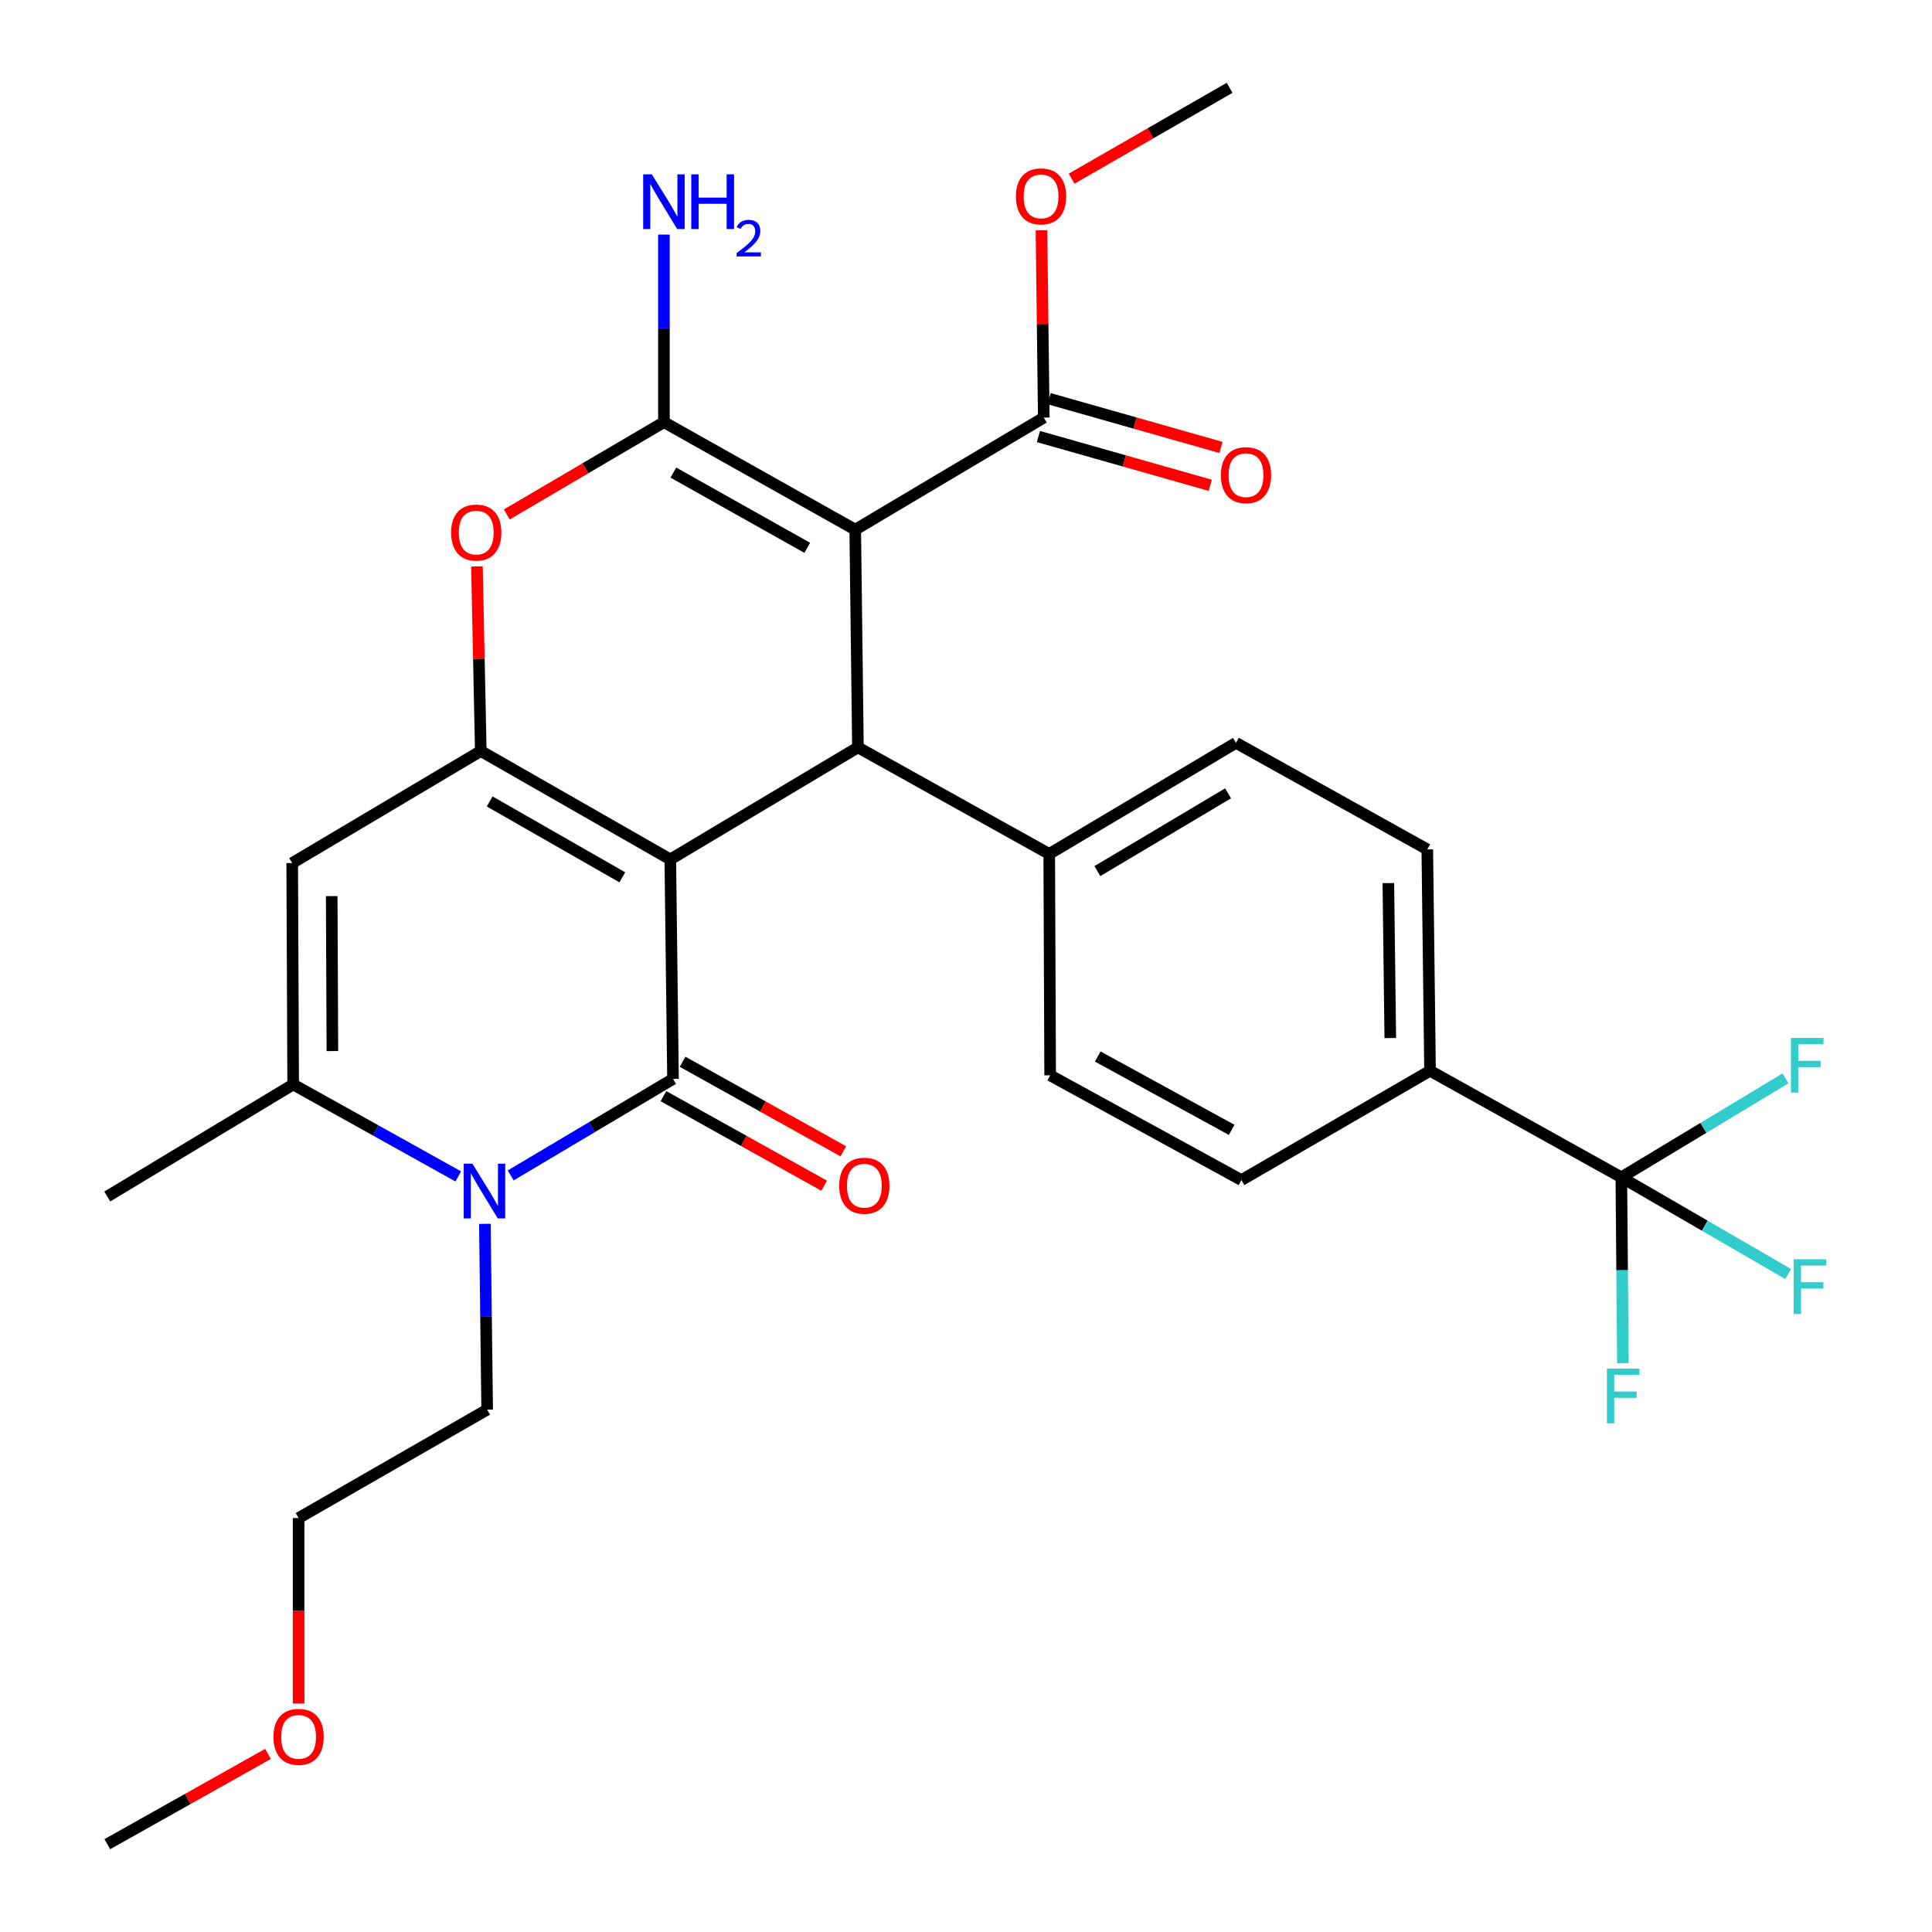 <?xml version='1.0' encoding='iso-8859-1'?>
<svg version='1.1' baseProfile='full'
              xmlns='http://www.w3.org/2000/svg'
                      xmlns:rdkit='http://www.rdkit.org/xml'
                      xmlns:xlink='http://www.w3.org/1999/xlink'
                  xml:space='preserve'
width='1000px' height='1000px' viewBox='0 0 1000 1000'>
<!-- END OF HEADER -->
<rect style='opacity:1.0;fill:#FFFFFF;stroke:none' width='1000' height='1000' x='0' y='0'> </rect>
<path class='bond-0' d='M 346.943,444.833 L 348.347,558.46' style='fill:none;fill-rule:evenodd;stroke:#000000;stroke-width:6px;stroke-linecap:butt;stroke-linejoin:miter;stroke-opacity:1' />
<path class='bond-2' d='M 346.943,444.833 L 248.853,388.726' style='fill:none;fill-rule:evenodd;stroke:#000000;stroke-width:6px;stroke-linecap:butt;stroke-linejoin:miter;stroke-opacity:1' />
<path class='bond-2' d='M 322.116,454.098 L 253.453,414.823' style='fill:none;fill-rule:evenodd;stroke:#000000;stroke-width:6px;stroke-linecap:butt;stroke-linejoin:miter;stroke-opacity:1' />
<path class='bond-4' d='M 346.943,444.833 L 444.061,386.836' style='fill:none;fill-rule:evenodd;stroke:#000000;stroke-width:6px;stroke-linecap:butt;stroke-linejoin:miter;stroke-opacity:1' />
<path class='bond-5' d='M 348.347,558.46 L 306.345,583.429' style='fill:none;fill-rule:evenodd;stroke:#000000;stroke-width:6px;stroke-linecap:butt;stroke-linejoin:miter;stroke-opacity:1' />
<path class='bond-5' d='M 306.345,583.429 L 264.344,608.397' style='fill:none;fill-rule:evenodd;stroke:#0000FF;stroke-width:6px;stroke-linecap:butt;stroke-linejoin:miter;stroke-opacity:1' />
<path class='bond-12' d='M 343.389,567.357 L 384.987,590.535' style='fill:none;fill-rule:evenodd;stroke:#000000;stroke-width:6px;stroke-linecap:butt;stroke-linejoin:miter;stroke-opacity:1' />
<path class='bond-12' d='M 384.987,590.535 L 426.585,613.713' style='fill:none;fill-rule:evenodd;stroke:#FF0000;stroke-width:6px;stroke-linecap:butt;stroke-linejoin:miter;stroke-opacity:1' />
<path class='bond-12' d='M 353.304,549.564 L 394.902,572.742' style='fill:none;fill-rule:evenodd;stroke:#000000;stroke-width:6px;stroke-linecap:butt;stroke-linejoin:miter;stroke-opacity:1' />
<path class='bond-12' d='M 394.902,572.742 L 436.5,595.92' style='fill:none;fill-rule:evenodd;stroke:#FF0000;stroke-width:6px;stroke-linecap:butt;stroke-linejoin:miter;stroke-opacity:1' />
<path class='bond-1' d='M 442.669,274.147 L 444.061,386.836' style='fill:none;fill-rule:evenodd;stroke:#000000;stroke-width:6px;stroke-linecap:butt;stroke-linejoin:miter;stroke-opacity:1' />
<path class='bond-3' d='M 442.669,274.147 L 343.65,218.505' style='fill:none;fill-rule:evenodd;stroke:#000000;stroke-width:6px;stroke-linecap:butt;stroke-linejoin:miter;stroke-opacity:1' />
<path class='bond-3' d='M 417.837,283.559 L 348.524,244.609' style='fill:none;fill-rule:evenodd;stroke:#000000;stroke-width:6px;stroke-linecap:butt;stroke-linejoin:miter;stroke-opacity:1' />
<path class='bond-10' d='M 442.669,274.147 L 540.261,216.151' style='fill:none;fill-rule:evenodd;stroke:#000000;stroke-width:6px;stroke-linecap:butt;stroke-linejoin:miter;stroke-opacity:1' />
<path class='bond-6' d='M 248.853,388.726 L 247.859,340.944' style='fill:none;fill-rule:evenodd;stroke:#000000;stroke-width:6px;stroke-linecap:butt;stroke-linejoin:miter;stroke-opacity:1' />
<path class='bond-6' d='M 247.859,340.944 L 246.865,293.163' style='fill:none;fill-rule:evenodd;stroke:#FF0000;stroke-width:6px;stroke-linecap:butt;stroke-linejoin:miter;stroke-opacity:1' />
<path class='bond-7' d='M 248.853,388.726 L 151.249,446.722' style='fill:none;fill-rule:evenodd;stroke:#000000;stroke-width:6px;stroke-linecap:butt;stroke-linejoin:miter;stroke-opacity:1' />
<path class='bond-14' d='M 343.65,218.505 L 343.65,169.959' style='fill:none;fill-rule:evenodd;stroke:#000000;stroke-width:6px;stroke-linecap:butt;stroke-linejoin:miter;stroke-opacity:1' />
<path class='bond-14' d='M 343.65,169.959 L 343.65,121.414' style='fill:none;fill-rule:evenodd;stroke:#0000FF;stroke-width:6px;stroke-linecap:butt;stroke-linejoin:miter;stroke-opacity:1' />
<path class='bond-30' d='M 343.65,218.505 L 302.983,242.394' style='fill:none;fill-rule:evenodd;stroke:#000000;stroke-width:6px;stroke-linecap:butt;stroke-linejoin:miter;stroke-opacity:1' />
<path class='bond-30' d='M 302.983,242.394 L 262.316,266.282' style='fill:none;fill-rule:evenodd;stroke:#FF0000;stroke-width:6px;stroke-linecap:butt;stroke-linejoin:miter;stroke-opacity:1' />
<path class='bond-11' d='M 444.061,386.836 L 543.079,442.003' style='fill:none;fill-rule:evenodd;stroke:#000000;stroke-width:6px;stroke-linecap:butt;stroke-linejoin:miter;stroke-opacity:1' />
<path class='bond-23' d='M 250.974,633.458 L 251.566,681.545' style='fill:none;fill-rule:evenodd;stroke:#0000FF;stroke-width:6px;stroke-linecap:butt;stroke-linejoin:miter;stroke-opacity:1' />
<path class='bond-23' d='M 251.566,681.545 L 252.157,729.632' style='fill:none;fill-rule:evenodd;stroke:#000000;stroke-width:6px;stroke-linecap:butt;stroke-linejoin:miter;stroke-opacity:1' />
<path class='bond-31' d='M 237.192,608.907 L 194.469,585.11' style='fill:none;fill-rule:evenodd;stroke:#0000FF;stroke-width:6px;stroke-linecap:butt;stroke-linejoin:miter;stroke-opacity:1' />
<path class='bond-31' d='M 194.469,585.11 L 151.747,561.312' style='fill:none;fill-rule:evenodd;stroke:#000000;stroke-width:6px;stroke-linecap:butt;stroke-linejoin:miter;stroke-opacity:1' />
<path class='bond-8' d='M 151.249,446.722 L 151.747,561.312' style='fill:none;fill-rule:evenodd;stroke:#000000;stroke-width:6px;stroke-linecap:butt;stroke-linejoin:miter;stroke-opacity:1' />
<path class='bond-8' d='M 171.693,463.822 L 172.042,544.035' style='fill:none;fill-rule:evenodd;stroke:#000000;stroke-width:6px;stroke-linecap:butt;stroke-linejoin:miter;stroke-opacity:1' />
<path class='bond-25' d='M 151.747,561.312 L 55.535,619.309' style='fill:none;fill-rule:evenodd;stroke:#000000;stroke-width:6px;stroke-linecap:butt;stroke-linejoin:miter;stroke-opacity:1' />
<path class='bond-9' d='M 839.206,609.384 L 740.188,554.228' style='fill:none;fill-rule:evenodd;stroke:#000000;stroke-width:6px;stroke-linecap:butt;stroke-linejoin:miter;stroke-opacity:1' />
<path class='bond-20' d='M 839.206,609.384 L 839.606,657.477' style='fill:none;fill-rule:evenodd;stroke:#000000;stroke-width:6px;stroke-linecap:butt;stroke-linejoin:miter;stroke-opacity:1' />
<path class='bond-20' d='M 839.606,657.477 L 840.005,705.57' style='fill:none;fill-rule:evenodd;stroke:#33CCCC;stroke-width:6px;stroke-linecap:butt;stroke-linejoin:miter;stroke-opacity:1' />
<path class='bond-21' d='M 839.206,609.384 L 881.693,583.771' style='fill:none;fill-rule:evenodd;stroke:#000000;stroke-width:6px;stroke-linecap:butt;stroke-linejoin:miter;stroke-opacity:1' />
<path class='bond-21' d='M 881.693,583.771 L 924.179,558.157' style='fill:none;fill-rule:evenodd;stroke:#33CCCC;stroke-width:6px;stroke-linecap:butt;stroke-linejoin:miter;stroke-opacity:1' />
<path class='bond-22' d='M 839.206,609.384 L 882.388,634.422' style='fill:none;fill-rule:evenodd;stroke:#000000;stroke-width:6px;stroke-linecap:butt;stroke-linejoin:miter;stroke-opacity:1' />
<path class='bond-22' d='M 882.388,634.422 L 925.57,659.46' style='fill:none;fill-rule:evenodd;stroke:#33CCCC;stroke-width:6px;stroke-linecap:butt;stroke-linejoin:miter;stroke-opacity:1' />
<path class='bond-15' d='M 537.481,225.949 L 581.953,238.571' style='fill:none;fill-rule:evenodd;stroke:#000000;stroke-width:6px;stroke-linecap:butt;stroke-linejoin:miter;stroke-opacity:1' />
<path class='bond-15' d='M 581.953,238.571 L 626.426,251.193' style='fill:none;fill-rule:evenodd;stroke:#FF0000;stroke-width:6px;stroke-linecap:butt;stroke-linejoin:miter;stroke-opacity:1' />
<path class='bond-15' d='M 543.042,206.353 L 587.515,218.975' style='fill:none;fill-rule:evenodd;stroke:#000000;stroke-width:6px;stroke-linecap:butt;stroke-linejoin:miter;stroke-opacity:1' />
<path class='bond-15' d='M 587.515,218.975 L 631.987,231.597' style='fill:none;fill-rule:evenodd;stroke:#FF0000;stroke-width:6px;stroke-linecap:butt;stroke-linejoin:miter;stroke-opacity:1' />
<path class='bond-24' d='M 540.261,216.151 L 539.663,167.674' style='fill:none;fill-rule:evenodd;stroke:#000000;stroke-width:6px;stroke-linecap:butt;stroke-linejoin:miter;stroke-opacity:1' />
<path class='bond-24' d='M 539.663,167.674 L 539.064,119.197' style='fill:none;fill-rule:evenodd;stroke:#FF0000;stroke-width:6px;stroke-linecap:butt;stroke-linejoin:miter;stroke-opacity:1' />
<path class='bond-16' d='M 543.079,442.003 L 543.554,556.582' style='fill:none;fill-rule:evenodd;stroke:#000000;stroke-width:6px;stroke-linecap:butt;stroke-linejoin:miter;stroke-opacity:1' />
<path class='bond-17' d='M 543.079,442.003 L 639.732,384.494' style='fill:none;fill-rule:evenodd;stroke:#000000;stroke-width:6px;stroke-linecap:butt;stroke-linejoin:miter;stroke-opacity:1' />
<path class='bond-17' d='M 567.993,450.882 L 635.65,410.625' style='fill:none;fill-rule:evenodd;stroke:#000000;stroke-width:6px;stroke-linecap:butt;stroke-linejoin:miter;stroke-opacity:1' />
<path class='bond-13' d='M 740.188,554.228 L 738.762,439.65' style='fill:none;fill-rule:evenodd;stroke:#000000;stroke-width:6px;stroke-linecap:butt;stroke-linejoin:miter;stroke-opacity:1' />
<path class='bond-13' d='M 719.606,537.295 L 718.608,457.09' style='fill:none;fill-rule:evenodd;stroke:#000000;stroke-width:6px;stroke-linecap:butt;stroke-linejoin:miter;stroke-opacity:1' />
<path class='bond-32' d='M 740.188,554.228 L 642.573,610.81' style='fill:none;fill-rule:evenodd;stroke:#000000;stroke-width:6px;stroke-linecap:butt;stroke-linejoin:miter;stroke-opacity:1' />
<path class='bond-19' d='M 543.554,556.582 L 642.573,610.81' style='fill:none;fill-rule:evenodd;stroke:#000000;stroke-width:6px;stroke-linecap:butt;stroke-linejoin:miter;stroke-opacity:1' />
<path class='bond-19' d='M 568.192,546.85 L 637.504,584.81' style='fill:none;fill-rule:evenodd;stroke:#000000;stroke-width:6px;stroke-linecap:butt;stroke-linejoin:miter;stroke-opacity:1' />
<path class='bond-18' d='M 639.732,384.494 L 738.762,439.65' style='fill:none;fill-rule:evenodd;stroke:#000000;stroke-width:6px;stroke-linecap:butt;stroke-linejoin:miter;stroke-opacity:1' />
<path class='bond-27' d='M 252.157,729.632 L 154.554,785.739' style='fill:none;fill-rule:evenodd;stroke:#000000;stroke-width:6px;stroke-linecap:butt;stroke-linejoin:miter;stroke-opacity:1' />
<path class='bond-28' d='M 554.662,92.48 L 595.556,68.967' style='fill:none;fill-rule:evenodd;stroke:#FF0000;stroke-width:6px;stroke-linecap:butt;stroke-linejoin:miter;stroke-opacity:1' />
<path class='bond-28' d='M 595.556,68.967 L 636.451,45.455' style='fill:none;fill-rule:evenodd;stroke:#000000;stroke-width:6px;stroke-linecap:butt;stroke-linejoin:miter;stroke-opacity:1' />
<path class='bond-26' d='M 154.554,881.765 L 154.554,833.752' style='fill:none;fill-rule:evenodd;stroke:#FF0000;stroke-width:6px;stroke-linecap:butt;stroke-linejoin:miter;stroke-opacity:1' />
<path class='bond-26' d='M 154.554,833.752 L 154.554,785.739' style='fill:none;fill-rule:evenodd;stroke:#000000;stroke-width:6px;stroke-linecap:butt;stroke-linejoin:miter;stroke-opacity:1' />
<path class='bond-29' d='M 138.714,907.813 L 97.125,931.179' style='fill:none;fill-rule:evenodd;stroke:#FF0000;stroke-width:6px;stroke-linecap:butt;stroke-linejoin:miter;stroke-opacity:1' />
<path class='bond-29' d='M 97.125,931.179 L 55.535,954.545' style='fill:none;fill-rule:evenodd;stroke:#000000;stroke-width:6px;stroke-linecap:butt;stroke-linejoin:miter;stroke-opacity:1' />
<path  class='atom-6' d='M 244.505 602.308
L 253.785 617.308
Q 254.705 618.788, 256.185 621.468
Q 257.665 624.148, 257.745 624.308
L 257.745 602.308
L 261.505 602.308
L 261.505 630.628
L 257.625 630.628
L 247.665 614.228
Q 246.505 612.308, 245.265 610.108
Q 244.065 607.908, 243.705 607.228
L 243.705 630.628
L 240.025 630.628
L 240.025 602.308
L 244.505 602.308
' fill='#0000FF'/>
<path  class='atom-7' d='M 233.499 275.653
Q 233.499 268.853, 236.859 265.053
Q 240.219 261.253, 246.499 261.253
Q 252.779 261.253, 256.139 265.053
Q 259.499 268.853, 259.499 275.653
Q 259.499 282.533, 256.099 286.453
Q 252.699 290.333, 246.499 290.333
Q 240.259 290.333, 236.859 286.453
Q 233.499 282.573, 233.499 275.653
M 246.499 287.133
Q 250.819 287.133, 253.139 284.253
Q 255.499 281.333, 255.499 275.653
Q 255.499 270.093, 253.139 267.293
Q 250.819 264.453, 246.499 264.453
Q 242.179 264.453, 239.819 267.253
Q 237.499 270.053, 237.499 275.653
Q 237.499 281.373, 239.819 284.253
Q 242.179 287.133, 246.499 287.133
' fill='#FF0000'/>
<path  class='atom-13' d='M 434.376 613.719
Q 434.376 606.919, 437.736 603.119
Q 441.096 599.319, 447.376 599.319
Q 453.656 599.319, 457.016 603.119
Q 460.376 606.919, 460.376 613.719
Q 460.376 620.599, 456.976 624.519
Q 453.576 628.399, 447.376 628.399
Q 441.136 628.399, 437.736 624.519
Q 434.376 620.639, 434.376 613.719
M 447.376 625.199
Q 451.696 625.199, 454.016 622.319
Q 456.376 619.399, 456.376 613.719
Q 456.376 608.159, 454.016 605.359
Q 451.696 602.519, 447.376 602.519
Q 443.056 602.519, 440.696 605.319
Q 438.376 608.119, 438.376 613.719
Q 438.376 619.439, 440.696 622.319
Q 443.056 625.199, 447.376 625.199
' fill='#FF0000'/>
<path  class='atom-15' d='M 337.39 90.242
L 346.67 105.242
Q 347.59 106.722, 349.07 109.402
Q 350.55 112.082, 350.63 112.242
L 350.63 90.242
L 354.39 90.242
L 354.39 118.562
L 350.51 118.562
L 340.55 102.162
Q 339.39 100.242, 338.15 98.042
Q 336.95 95.842, 336.59 95.162
L 336.59 118.562
L 332.91 118.562
L 332.91 90.242
L 337.39 90.242
' fill='#0000FF'/>
<path  class='atom-15' d='M 357.79 90.242
L 361.63 90.242
L 361.63 102.282
L 376.11 102.282
L 376.11 90.242
L 379.95 90.242
L 379.95 118.562
L 376.11 118.562
L 376.11 105.482
L 361.63 105.482
L 361.63 118.562
L 357.79 118.562
L 357.79 90.242
' fill='#0000FF'/>
<path  class='atom-15' d='M 381.323 117.568
Q 382.01 115.799, 383.646 114.822
Q 385.283 113.819, 387.554 113.819
Q 390.378 113.819, 391.962 115.35
Q 393.546 116.882, 393.546 119.601
Q 393.546 122.373, 391.487 124.96
Q 389.454 127.547, 385.23 130.61
L 393.863 130.61
L 393.863 132.722
L 381.27 132.722
L 381.27 130.953
Q 384.755 128.471, 386.814 126.623
Q 388.9 124.775, 389.903 123.112
Q 390.906 121.449, 390.906 119.733
Q 390.906 117.938, 390.009 116.934
Q 389.111 115.931, 387.554 115.931
Q 386.049 115.931, 385.046 116.538
Q 384.042 117.146, 383.33 118.492
L 381.323 117.568
' fill='#0000FF'/>
<path  class='atom-16' d='M 631.927 245.937
Q 631.927 239.137, 635.287 235.337
Q 638.647 231.537, 644.927 231.537
Q 651.207 231.537, 654.567 235.337
Q 657.927 239.137, 657.927 245.937
Q 657.927 252.817, 654.527 256.737
Q 651.127 260.617, 644.927 260.617
Q 638.687 260.617, 635.287 256.737
Q 631.927 252.857, 631.927 245.937
M 644.927 257.417
Q 649.247 257.417, 651.567 254.537
Q 653.927 251.617, 653.927 245.937
Q 653.927 240.377, 651.567 237.577
Q 649.247 234.737, 644.927 234.737
Q 640.607 234.737, 638.247 237.537
Q 635.927 240.337, 635.927 245.937
Q 635.927 251.657, 638.247 254.537
Q 640.607 257.417, 644.927 257.417
' fill='#FF0000'/>
<path  class='atom-21' d='M 831.726 708.399
L 848.566 708.399
L 848.566 711.639
L 835.526 711.639
L 835.526 720.239
L 847.126 720.239
L 847.126 723.519
L 835.526 723.519
L 835.526 736.719
L 831.726 736.719
L 831.726 708.399
' fill='#33CCCC'/>
<path  class='atom-22' d='M 926.987 537.228
L 943.827 537.228
L 943.827 540.468
L 930.787 540.468
L 930.787 549.068
L 942.387 549.068
L 942.387 552.348
L 930.787 552.348
L 930.787 565.548
L 926.987 565.548
L 926.987 537.228
' fill='#33CCCC'/>
<path  class='atom-23' d='M 928.39 651.817
L 945.23 651.817
L 945.23 655.057
L 932.19 655.057
L 932.19 663.657
L 943.79 663.657
L 943.79 666.937
L 932.19 666.937
L 932.19 680.137
L 928.39 680.137
L 928.39 651.817
' fill='#33CCCC'/>
<path  class='atom-25' d='M 525.847 101.653
Q 525.847 94.853, 529.207 91.052
Q 532.567 87.252, 538.847 87.252
Q 545.127 87.252, 548.487 91.052
Q 551.847 94.853, 551.847 101.653
Q 551.847 108.533, 548.447 112.453
Q 545.047 116.333, 538.847 116.333
Q 532.607 116.333, 529.207 112.453
Q 525.847 108.573, 525.847 101.653
M 538.847 113.133
Q 543.167 113.133, 545.487 110.253
Q 547.847 107.333, 547.847 101.653
Q 547.847 96.093, 545.487 93.293
Q 543.167 90.453, 538.847 90.453
Q 534.527 90.453, 532.167 93.252
Q 529.847 96.052, 529.847 101.653
Q 529.847 107.373, 532.167 110.253
Q 534.527 113.133, 538.847 113.133
' fill='#FF0000'/>
<path  class='atom-27' d='M 141.554 898.994
Q 141.554 892.194, 144.914 888.394
Q 148.274 884.594, 154.554 884.594
Q 160.834 884.594, 164.194 888.394
Q 167.554 892.194, 167.554 898.994
Q 167.554 905.874, 164.154 909.794
Q 160.754 913.674, 154.554 913.674
Q 148.314 913.674, 144.914 909.794
Q 141.554 905.914, 141.554 898.994
M 154.554 910.474
Q 158.874 910.474, 161.194 907.594
Q 163.554 904.674, 163.554 898.994
Q 163.554 893.434, 161.194 890.634
Q 158.874 887.794, 154.554 887.794
Q 150.234 887.794, 147.874 890.594
Q 145.554 893.394, 145.554 898.994
Q 145.554 904.714, 147.874 907.594
Q 150.234 910.474, 154.554 910.474
' fill='#FF0000'/>
</svg>
